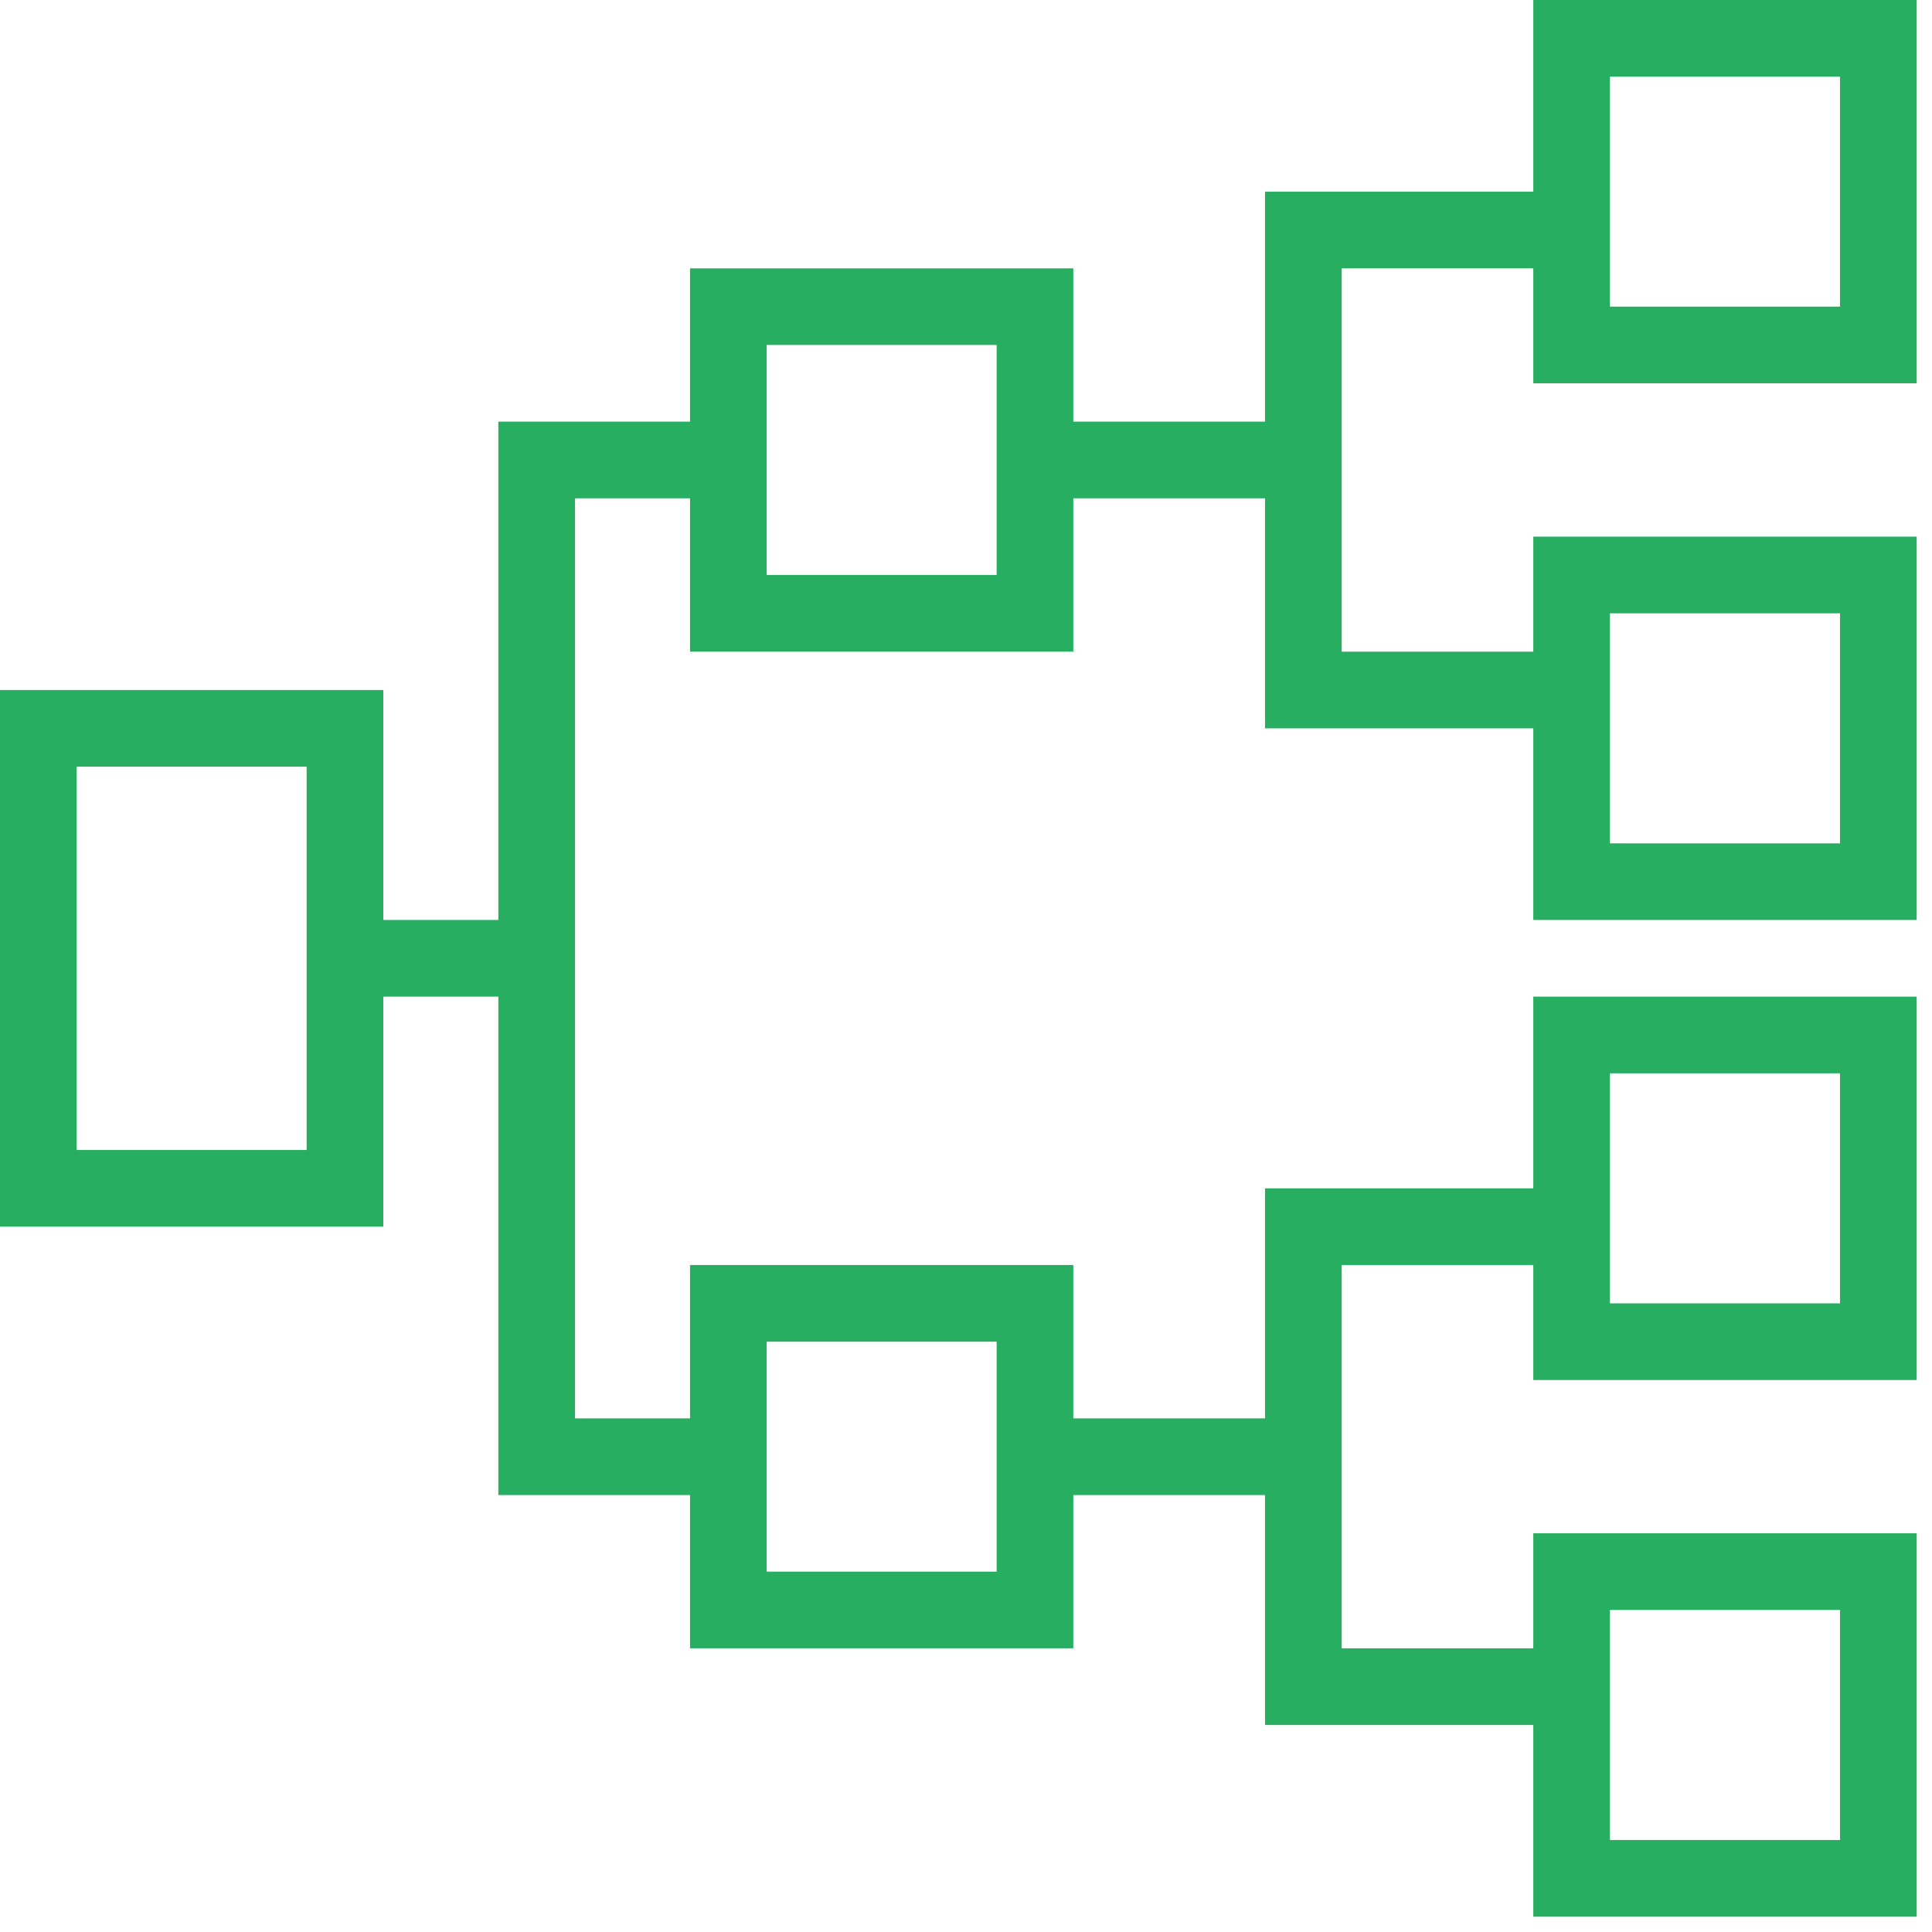 <svg width="100" height="100" viewBox="0 0 100 100" fill="none" xmlns="http://www.w3.org/2000/svg">
<path d="M79.363 0V9.922H65.477V21.824H55.555V13.891H35.715V21.824H25.793V47.617H19.84V35.715H0V63.492H19.84V51.586H25.793V77.383H35.715V85.316H55.555V77.383H65.477V89.285H79.363V99.207H99.207V79.363H79.363V85.316H69.445V65.477H79.363V71.43H99.207V51.586H79.363V61.508H65.477V73.414H55.555V65.477H35.715V73.414H29.762V25.793H35.715V33.73H55.555V25.793H65.477V37.699H79.363V47.617H99.207V27.777H79.363V33.73H69.445V13.891H79.363V19.84H99.207V0H79.363ZM83.332 3.969H95.238V15.871H83.332V3.969ZM39.684 17.855H51.586V29.762H39.684V17.855ZM83.332 31.746H95.238V43.652H83.332V31.746ZM3.969 39.684H15.871V59.523H3.969V39.684ZM83.332 55.555H95.238V67.461H83.332V55.555ZM39.684 69.445H51.586V81.348H39.684V69.445ZM83.332 83.332H95.238V95.238H83.332V83.332Z" fill="#27AE60"/>
</svg>
